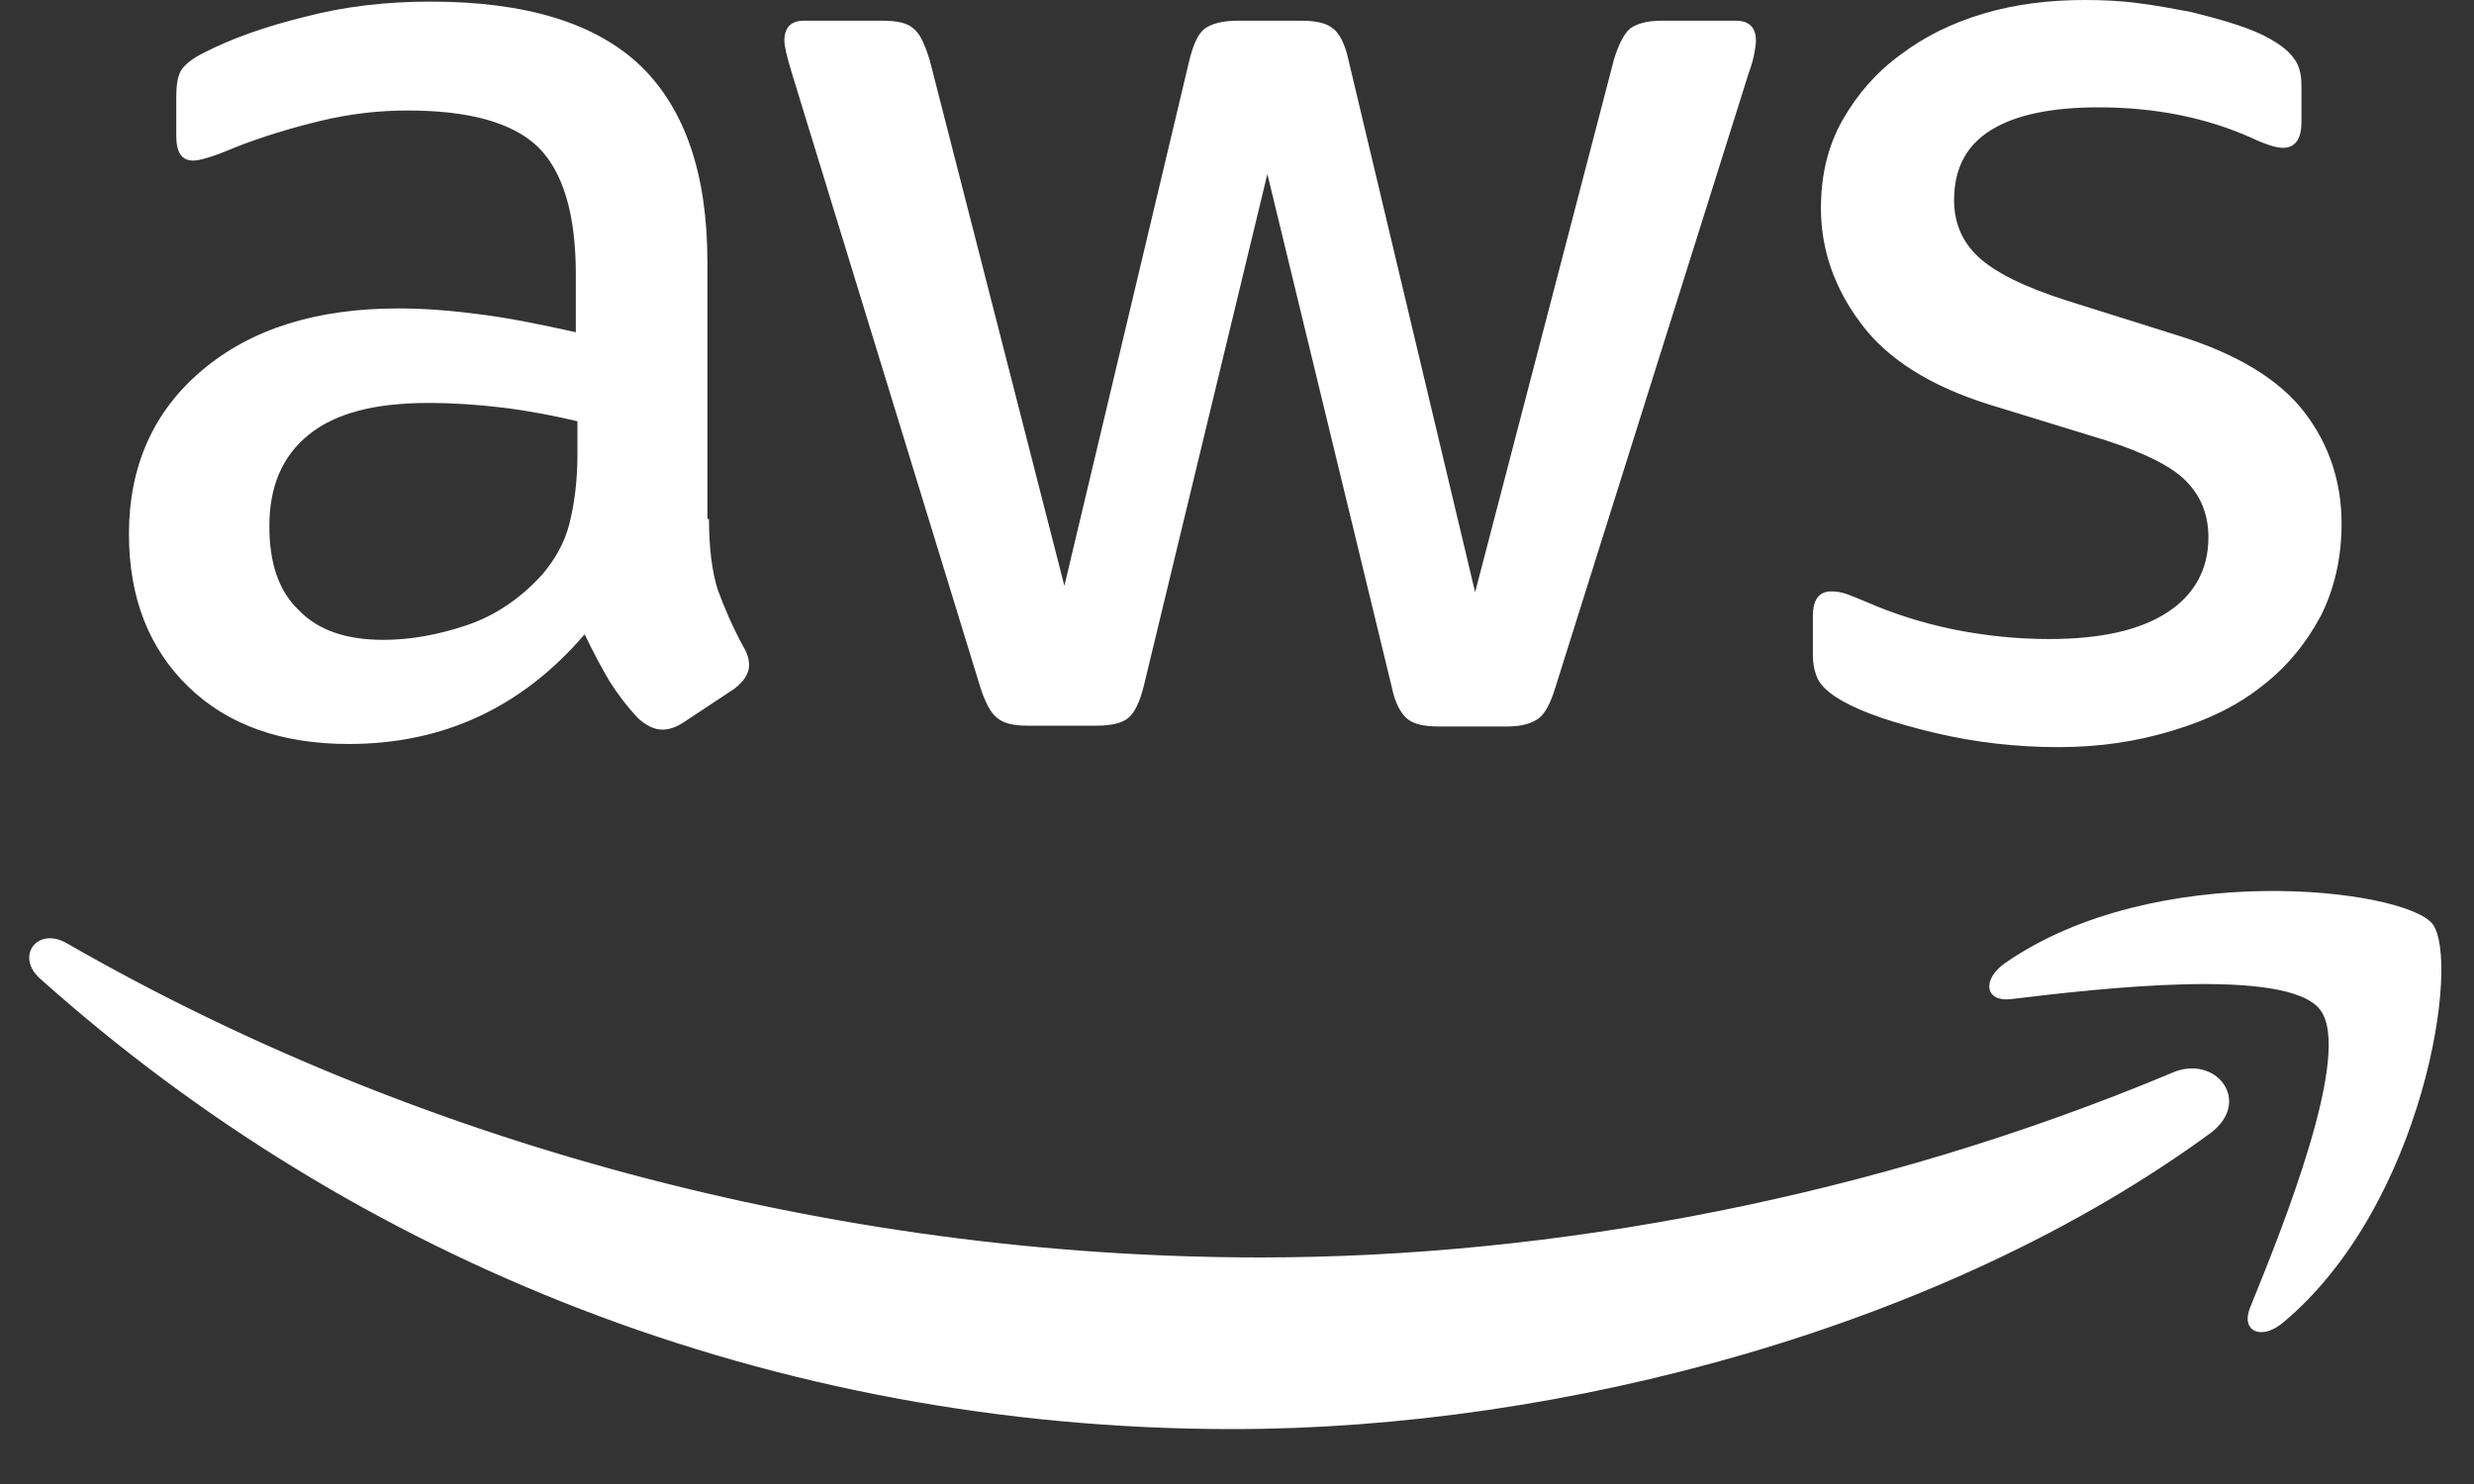 <svg width="40" height="24" viewBox="0 0 40 24" fill="none" xmlns="http://www.w3.org/2000/svg">
<rect x="0" y="0" width="40" height="24" fill="#333333" stroke="none"/>
<path d="M11.463 8.394C11.463 8.87 11.515 9.255 11.605 9.538C11.709 9.821 11.839 10.129 12.021 10.463C12.085 10.566 12.111 10.669 12.111 10.759C12.111 10.888 12.034 11.016 11.865 11.145L11.048 11.685C10.931 11.762 10.814 11.8 10.71 11.8C10.581 11.8 10.451 11.736 10.321 11.62C10.14 11.428 9.984 11.222 9.854 11.016C9.725 10.798 9.595 10.553 9.452 10.258C8.441 11.44 7.169 12.032 5.639 12.032C4.549 12.032 3.68 11.723 3.045 11.106C2.409 10.489 2.085 9.667 2.085 8.638C2.085 7.546 2.474 6.659 3.265 5.99C4.056 5.322 5.107 4.988 6.443 4.988C6.884 4.988 7.338 5.026 7.818 5.091C8.298 5.155 8.791 5.258 9.31 5.373V4.435C9.31 3.458 9.102 2.777 8.7 2.378C8.285 1.98 7.584 1.787 6.586 1.787C6.132 1.787 5.665 1.839 5.185 1.954C4.705 2.07 4.238 2.211 3.784 2.391C3.576 2.481 3.421 2.533 3.33 2.558C3.239 2.584 3.174 2.597 3.122 2.597C2.941 2.597 2.85 2.468 2.85 2.198V1.569C2.85 1.363 2.876 1.209 2.941 1.119C3.006 1.029 3.122 0.939 3.304 0.849C3.758 0.617 4.303 0.425 4.938 0.27C5.574 0.103 6.248 0.026 6.962 0.026C8.505 0.026 9.634 0.373 10.36 1.067C11.074 1.761 11.437 2.815 11.437 4.229V8.394H11.463ZM6.197 10.348C6.625 10.348 7.066 10.271 7.533 10.116C7.999 9.962 8.415 9.679 8.765 9.294C8.972 9.05 9.128 8.78 9.206 8.471C9.284 8.163 9.336 7.79 9.336 7.353V6.813C8.959 6.723 8.557 6.646 8.142 6.594C7.727 6.543 7.325 6.517 6.923 6.517C6.054 6.517 5.418 6.684 4.99 7.032C4.562 7.379 4.355 7.867 4.355 8.51C4.355 9.114 4.51 9.564 4.835 9.872C5.146 10.194 5.6 10.348 6.197 10.348ZM16.612 11.736C16.379 11.736 16.223 11.697 16.119 11.607C16.016 11.53 15.925 11.35 15.847 11.106L12.799 1.17C12.721 0.913 12.682 0.746 12.682 0.656C12.682 0.45 12.786 0.335 12.993 0.335H14.264C14.511 0.335 14.68 0.373 14.77 0.463C14.874 0.54 14.952 0.72 15.03 0.965L17.209 9.474L19.232 0.965C19.297 0.707 19.375 0.54 19.479 0.463C19.583 0.386 19.764 0.335 19.998 0.335H21.035C21.282 0.335 21.45 0.373 21.554 0.463C21.658 0.54 21.749 0.72 21.801 0.965L23.85 9.577L26.094 0.965C26.172 0.707 26.263 0.54 26.354 0.463C26.457 0.386 26.626 0.335 26.859 0.335H28.066C28.273 0.335 28.39 0.438 28.39 0.656C28.39 0.72 28.377 0.785 28.364 0.862C28.351 0.939 28.325 1.042 28.273 1.183L25.147 11.119C25.069 11.376 24.979 11.543 24.875 11.62C24.771 11.697 24.602 11.749 24.382 11.749H23.266C23.02 11.749 22.851 11.71 22.747 11.62C22.644 11.53 22.553 11.363 22.501 11.106L20.491 2.815L18.493 11.093C18.428 11.35 18.35 11.518 18.247 11.607C18.143 11.697 17.961 11.736 17.728 11.736H16.612ZM33.28 12.083C32.605 12.083 31.931 12.006 31.282 11.852C30.634 11.697 30.128 11.53 29.791 11.338C29.583 11.222 29.441 11.093 29.389 10.978C29.337 10.862 29.311 10.733 29.311 10.618V9.962C29.311 9.692 29.415 9.564 29.609 9.564C29.687 9.564 29.765 9.577 29.843 9.602C29.921 9.628 30.037 9.679 30.167 9.731C30.608 9.924 31.088 10.078 31.594 10.181C32.113 10.284 32.618 10.335 33.137 10.335C33.955 10.335 34.59 10.194 35.031 9.911C35.472 9.628 35.706 9.217 35.706 8.69C35.706 8.33 35.589 8.034 35.355 7.79C35.122 7.546 34.681 7.327 34.045 7.121L32.164 6.543C31.218 6.247 30.517 5.81 30.089 5.232C29.661 4.666 29.441 4.037 29.441 3.368C29.441 2.828 29.557 2.353 29.791 1.941C30.024 1.53 30.335 1.17 30.725 0.887C31.114 0.592 31.555 0.373 32.074 0.219C32.593 0.065 33.137 0 33.708 0C33.993 0 34.292 0.013 34.577 0.052C34.875 0.09 35.148 0.142 35.42 0.193C35.68 0.258 35.926 0.322 36.16 0.399C36.393 0.476 36.575 0.553 36.704 0.63C36.886 0.733 37.016 0.836 37.093 0.952C37.171 1.054 37.21 1.196 37.21 1.376V1.98C37.21 2.25 37.106 2.391 36.912 2.391C36.808 2.391 36.639 2.34 36.419 2.237C35.68 1.903 34.849 1.736 33.928 1.736C33.189 1.736 32.605 1.851 32.203 2.096C31.801 2.34 31.594 2.713 31.594 3.24C31.594 3.6 31.723 3.908 31.983 4.152C32.242 4.396 32.722 4.641 33.41 4.859L35.252 5.438C36.185 5.733 36.86 6.145 37.262 6.672C37.664 7.199 37.859 7.803 37.859 8.471C37.859 9.024 37.742 9.525 37.522 9.962C37.288 10.399 36.977 10.785 36.575 11.093C36.172 11.415 35.693 11.646 35.135 11.813C34.551 11.993 33.941 12.083 33.28 12.083Z" fill="white"/>
<path d="M35.731 18.331C31.464 21.454 25.264 23.112 19.933 23.112C12.461 23.112 5.73 20.374 0.645 15.824C0.243 15.464 0.606 14.976 1.086 15.258C6.586 18.421 13.37 20.336 20.387 20.336C25.121 20.336 30.323 19.359 35.109 17.354C35.822 17.032 36.432 17.816 35.731 18.331ZM37.508 16.325C36.964 15.631 33.903 15.991 32.515 16.158C32.1 16.21 32.035 15.85 32.411 15.58C34.849 13.883 38.858 14.372 39.325 14.937C39.791 15.516 39.195 19.487 36.912 21.39C36.562 21.685 36.224 21.531 36.38 21.146C36.899 19.873 38.053 17.007 37.508 16.325Z" fill="white"/>
</svg>
